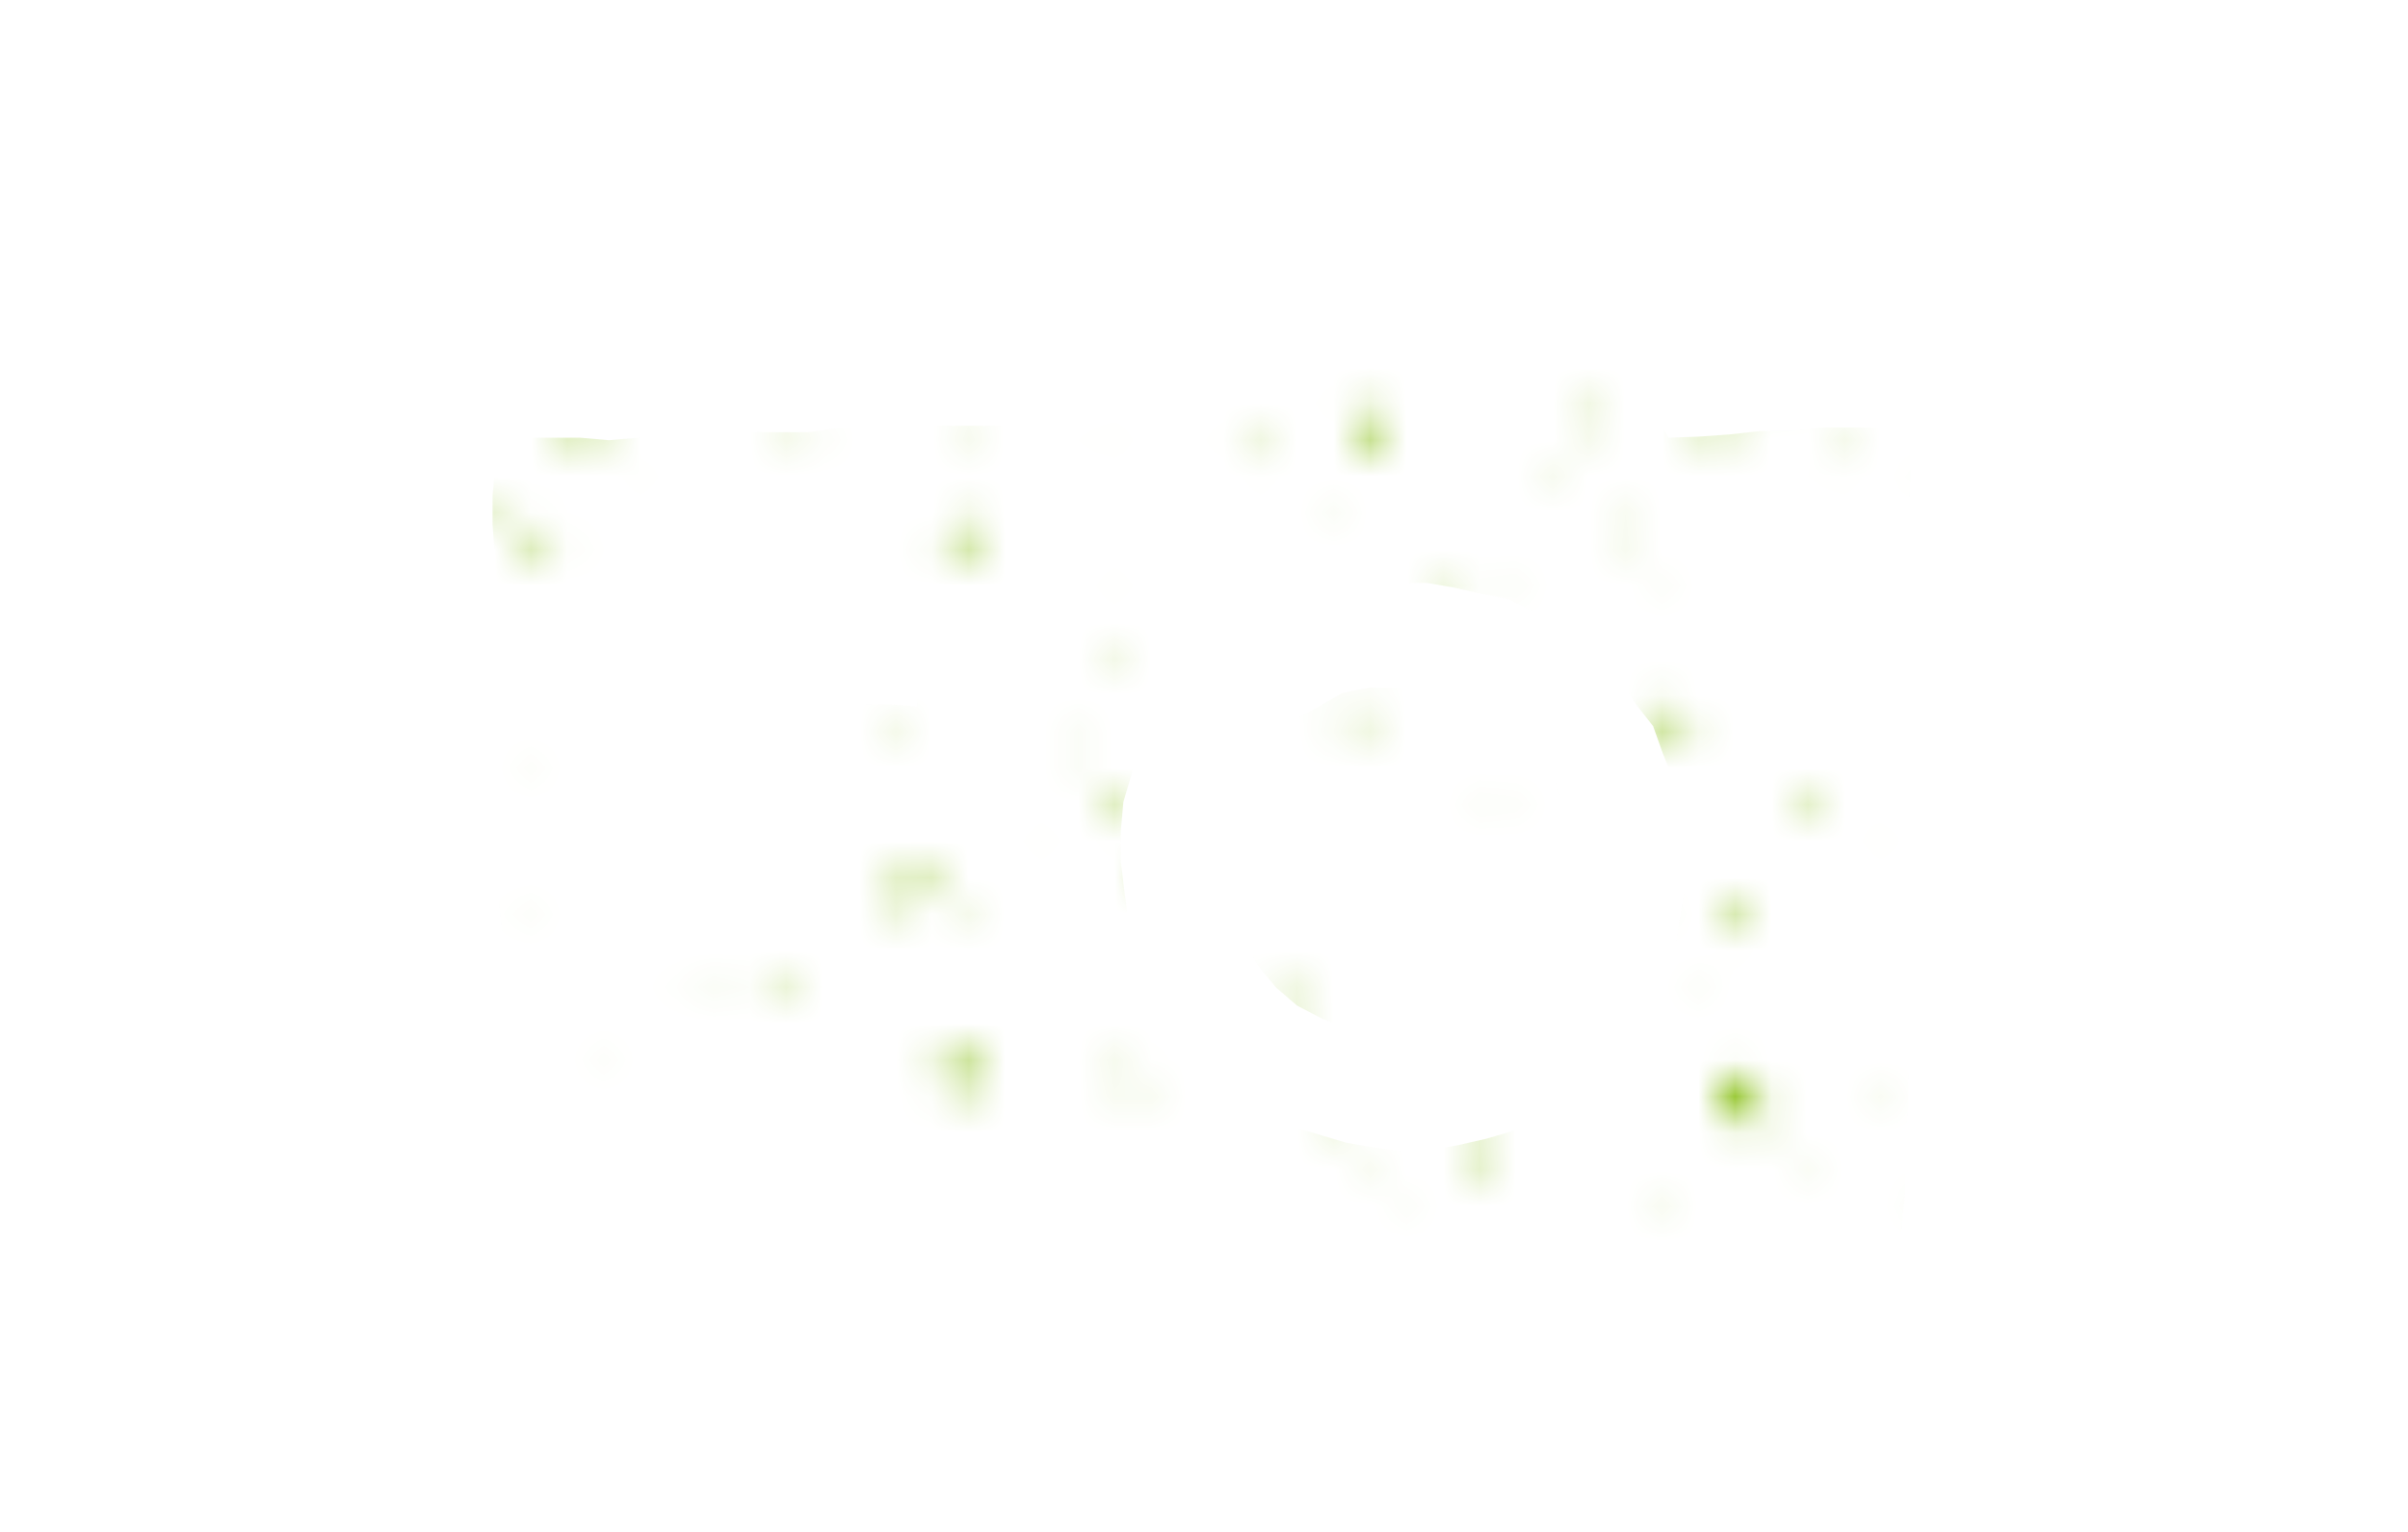 <svg xmlns="http://www.w3.org/2000/svg" xmlns:xlink="http://www.w3.org/1999/xlink" viewBox="0 0 66 42"><defs><style>.cls-1{mask:url(#mask);}.cls-2{fill:#8dc21f;}.cls-3{fill:none;}.cls-4{filter:url(#luminosity-noclip);}</style><filter id="luminosity-noclip" x="13.05" y="7.56" width="43.4" height="26.87" filterUnits="userSpaceOnUse" color-interpolation-filters="sRGB"><feFlood flood-color="#fff" result="bg"/><feBlend in="SourceGraphic" in2="bg"/></filter><mask id="mask" x="13.05" y="7.56" width="43.4" height="26.87" maskUnits="userSpaceOnUse"><g class="cls-4"><path d="M24.3,24.89l.93-.26h-.05l.66-.78C24.52,24.09,24.52,24.09,24.3,24.89Z"/><path d="M26.52,29.17l.2-.14a2.22,2.22,0,0,0-.25-.45l-.76.48.27.46.32-.2-.42,1.14C26.38,30.1,26.67,29.78,26.52,29.17Z"/><path d="M40.21,31.25a.67.67,0,0,0-.11.54c0,.09.32.1.66.19a2.11,2.11,0,0,0-.13-.71C40.58,31.2,40.25,31.18,40.21,31.25Z"/><path d="M15.18,14.59l-.25-.17-.56.67.36.28Z"/><path d="M38.58,20.93h0l0,0Z"/><path d="M25.79,15.16l1.37-.4C26.76,14.31,26.36,14,25.79,15.16Z"/><path d="M37.46,19.66a3.73,3.73,0,0,0-.5-.4c0,.28-.1.45-.05.53a.47.47,0,0,0,.38.15C37.35,19.93,37.48,19.69,37.46,19.66Z"/><path d="M31.87,24.44a1.73,1.73,0,0,0,.18-.61c-.15,0-.38-.09-.44,0a2.45,2.45,0,0,0-.35.66C31.58,24.46,31.82,24.52,31.87,24.44Z"/><path d="M13.25,13.6c-.11.08-.14.26-.2.39a1.36,1.36,0,0,0,.32.14,2.1,2.1,0,0,0,.24-.41C13.49,13.68,13.3,13.56,13.25,13.6Z"/><path d="M21.37,27.19c.08-.06.08-.25.13-.45-.22,0-.41,0-.49.1s0,.26-.05.4S21.28,27.26,21.37,27.19Z"/><path d="M20.89,24.73v0h0Z"/><path d="M29.91,21.77Z"/><path d="M32.76,21.91Z"/><path d="M25.1,17l0,0h0Z"/><path d="M26.9,24.89c0-.07-.17-.09-.26-.14,0,.1-.13.21-.1.29s.16.09.25.13S26.92,25,26.9,24.89Z"/><path d="M55.27,29.57a2.19,2.19,0,0,0,.13.41s.26,0,.26-.05a1.29,1.29,0,0,0-.07-.4A1.33,1.33,0,0,0,55.27,29.57Z"/><path d="M30.57,29l.31-.46-.48.25Z"/><path d="M30.61,29.92c.36,0,.53,0,.55,0a2.35,2.35,0,0,0,.15-.47Z"/><path d="M19,26.67v.24l.42-.13Z"/><path d="M37.22,32c0,.07.07.14.1.22l.21-.08c0-.08,0-.19-.09-.22S37.3,32,37.22,32Z"/><path d="M16.47,29.36l-.3-.28.24.34Z"/><path d="M45.67,33.15s.15,0,.15,0a1.1,1.1,0,0,0,0-.26h-.28A2.18,2.18,0,0,0,45.67,33.15Z"/><path d="M36.43,28.74v0l.06,0Z"/><path d="M30,20.62l-.51-.38c.11.18.22.36.34.53Z"/><path d="M41,22.25c0-.05,0-.11,0-.14s-.08,0-.13-.05l-.09.11Z"/><path d="M51.27,30.26l.13.1a1.12,1.12,0,0,0,.16-.22s-.07-.07-.12-.1Z"/><path d="M38.94,33.57s.11,0,.12,0,0-.09,0-.14h-.22Z"/><path d="M36.38,31.36c.07,0,.09-.18.13-.28l-.3-.11c0,.1-.11.21-.09.29A.3.3,0,0,0,36.38,31.36Z"/><path d="M52.91,32.66l-.16-.17s-.06.09-.06.14.05.06.08.1Z"/><path d="M41,31.4l-.11.06s0,.09.05.09.08,0,.12,0Z"/><path d="M42.17,29.13s0-.08-.05-.12-.1,0-.14.08,0,.07.05.11A.37.37,0,0,0,42.17,29.13Z"/><path d="M14,12.38l.09.07,0,0Z"/><path d="M24.39,15.25Z"/><path d="M20.16,32.56h0l0,0v0h0c.11.16.07.11,0,0h0Z"/><polygon points="17.63 12.67 17.57 12.8 17.71 12.76 17.63 12.67"/><path d="M14.27,21.34l-.21,0,0,.12a.36.36,0,0,0,.14,0S14.26,21.38,14.27,21.34Z"/><polygon points="51.7 23.47 51.77 23.33 51.62 23.37 51.7 23.47"/><path d="M17.71,20.73v.05l.1-.15Z"/><path d="M14.21,25.24l-.13-.18s-.08.08-.08.12.05.07.08.11Z"/><path d="M31,33.3l-.09.15,0-.06A.41.41,0,0,0,31,33.3Z"/><path d="M20.88,21.89l0,.05,0-.05Z"/><path d="M19.36,20.58s0,0,0,0l0,0Z"/><path d="M29.06,12.19v.08l.06-.1Z"/><path d="M39,22.15H38.9Z"/><polygon points="16.79 14.57 16.75 14.66 16.84 14.64 16.79 14.57"/><polygon points="30.68 20.77 30.68 20.85 30.71 20.77 30.68 20.77"/><polygon points="34.62 30.38 34.64 30.42 34.69 30.34 34.62 30.38"/><polygon points="25.7 21.05 25.66 21.07 25.74 21.11 25.7 21.05"/><path d="M20.34,18.82l.07,0-.1-.05Z"/><path d="M47.54,29.43c-.13,0-.44.29-.47.47-.11.87.64.66,1.27,1.05C48.16,30.18,48.28,29.56,47.54,29.43Z"/><path d="M47,11.32h0l-.61.73c1.23-.23,1.23-.23,1.44-1Z"/><path d="M36.93,11.32c.27.38.53.77.9,1.3C38.13,11.44,38.13,11.42,36.93,11.32Z"/><path d="M20.34,15.85v0l0,0Z"/><path d="M16.09,12.22c.17-.09.25-.32.57-.77l-1.12.35,0,.38C15.75,12.2,16,12.3,16.09,12.22Z"/><path d="M47.83,25.52a1.18,1.18,0,0,0,0-.62c0-.07-.26-.08-.4-.11,0,.24-.07.48-.12.83C47.57,25.57,47.82,25.57,47.83,25.52Z"/><path d="M56.15,20.28l-.38.67.2.14.48-.57Z"/><path d="M43.74,21.37l.71.18.11-.38a3.68,3.68,0,0,0-.66-.06C43.84,21.12,43.79,21.28,43.74,21.37Z"/><path d="M45.67,20.6l.65-.76-.21-.25c-.18.08-.43.12-.53.26a1.68,1.68,0,0,0-.15.65Z"/><path d="M34.89,27.57a3.74,3.74,0,0,0,.61.49c0-.34.12-.55,0-.65a.59.59,0,0,0-.45-.17C35,27.25,34.86,27.54,34.89,27.57Z"/><path d="M49.61,21.64c-.09.07,0,.27-.06.48.2,0,.39,0,.47-.09a.39.39,0,0,0,0-.39A.4.4,0,0,0,49.61,21.64Z"/><path d="M43.81,11.23l-.36,0c0,.2.1.41.14.62a1,1,0,0,0,.27-.07A3.79,3.79,0,0,0,43.81,11.23Z"/><path d="M40.14,15.66c-.13,0-.3,0-.39,0s-.07.23-.12.43c.21,0,.38,0,.46-.1S40.13,15.78,40.14,15.66Z"/><path d="M30.94,22.08c-.07-.11-.26-.15-.53-.28.12.5.16.65.19.8.1,0,.27,0,.29-.09A.56.56,0,0,0,30.94,22.08Z"/><path d="M33.33,24.86h0l0,0Z"/><path d="M28.25,14.18v0l0,.06Z"/><path d="M30.72,18l-.35-.13v.59Z"/><path d="M34.13,12.08l-.18.16.42.41.19-.18C34.42,12.34,34.28,12.2,34.13,12.08Z"/><path d="M22.18,11.83a2.15,2.15,0,0,0-.14-.47s-.3,0-.3.06a1.18,1.18,0,0,0,.09.46A1.91,1.91,0,0,0,22.18,11.83Z"/><path d="M24.88,20.27a.77.77,0,0,0-.32-.07c-.07,0-.11.13-.17.21.11,0,.22.1.31.08S24.82,20.35,24.88,20.27Z"/><path d="M46.71,11a2.21,2.21,0,0,0-.08-.35s-.24,0-.25,0a1.49,1.49,0,0,0,0,.42Z"/><path d="M42.51,13.18,42.34,13l-.3.46Z"/><path d="M52,17.78l0-.06,0,0Z"/><path d="M54.38,21.14c0,.05,0,.19.08.29a1.77,1.77,0,0,0,.39-.26s-.06-.17-.12-.33A1.77,1.77,0,0,0,54.38,21.14Z"/><path d="M53.88,13.74l.41.11v-.24Z"/><path d="M44.92,14.66s0-.25,0-.25a1.5,1.5,0,0,0-.42,0,1.34,1.34,0,0,0-.05.32A2.12,2.12,0,0,0,44.92,14.66Z"/><path d="M50.27,12.26a1.11,1.11,0,0,0,.27.12,2,2,0,0,0-.08-.26s-.09,0-.14-.06S50.25,12.24,50.27,12.26Z"/><path d="M49.05,10.91l.12-.24c-.08,0-.19-.11-.23-.09s-.09.16-.12.24Z"/><path d="M50.93,12.18s-.09.08-.09.12,0,.1.06.15l.18-.19Z"/><path d="M55.57,15.21h0l0,0Z"/><path d="M45.55,19h.25a1.6,1.6,0,0,0-.1-.23s-.13,0-.13,0A1,1,0,0,0,45.55,19Z"/><path d="M26.44,11.45c-.08,0-.11.18-.17.27.11,0,.23.11.31.08s.11-.18.16-.28S26.52,11.42,26.44,11.45Z"/><path d="M45.69,16.24c0,.05,0,.11,0,.13s.08,0,.13.05l.09-.1Z"/><path d="M36.52,13.61l-.11-.09a2.43,2.43,0,0,0-.14.2s.06.06.1.09Z"/><path d="M26.68,10.09a.32.32,0,0,0-.29-.11c-.07,0-.09.19-.13.3l.32.12C26.62,10.3,26.7,10.17,26.68,10.09Z"/><path d="M42.52,28.59l-.13.07.15.16c0-.05.06-.09.06-.14S42.55,28.62,42.52,28.59Z"/><path d="M41.87,16.33s.07-.11.05-.14-.07-.07-.11-.1l-.08.21Z"/><path d="M52,13.48l.05.1.1-.05s0-.09,0-.09S52,13.47,52,13.48Z"/><path d="M45.27,24.9h-.15v.21l.13-.07Z"/><path d="M50,13.48s0,.07,0,.11h.19l0-.11S50,13.46,50,13.48Z"/><path d="M40.36,18.27l-.12.06s0,.07,0,.1a.45.45,0,0,0,.12-.06S40.37,18.31,40.36,18.27Z"/><path d="M45.44,20h0l0,.05s0,0,0,0h0c-.11-.16-.07-.11,0,0l0,0Z"/><path d="M21.1,15.71l0-.12-.16.13Z"/><polygon points="30.63 15.69 30.69 15.56 30.55 15.6 30.63 15.69"/><polygon points="28.23 23.25 28.36 23.21 28.29 23.13 28.23 23.25"/><path d="M49.23,32.21a2.46,2.46,0,0,0-.09.29l.17,0a2.76,2.76,0,0,1,.08-.27A.5.5,0,0,0,49.23,32.21Z"/><path d="M46.46,27.43a.69.69,0,0,0,.15-.07s0-.08,0-.13-.11,0-.14.08S46.45,27.39,46.46,27.43Z"/><path d="M41.86,21.75s0-.09,0-.14-.11,0-.14,0,0,.09,0,.14S41.83,21.78,41.86,21.75Z"/><polygon points="30.3 12.28 30.32 12.39 30.4 12.33 30.3 12.28"/><path d="M36.63,11.56h0Z"/><polygon points="35.88 19.35 35.97 19.34 35.88 19.3 35.88 19.35"/><polygon points="53.41 16.14 53.31 16.13 53.43 16.18 53.41 16.14"/></g></mask></defs><title>menu2-sightseeing-spot</title><g id="レイヤー_2" data-name="レイヤー 2"><g id="header"><g class="cls-1"><path class="cls-2" d="M45.73,12l-.4-.72-.52-.65-.52-.65-.58-.59-.57-.6-.57-.61L42,7.56l-.78.12-.78.1h-.78l-.79,0-.78,0h-.79l-.79-.06-.79,0-.79.08-.79,0-.79,0-.8,0-.38.75-.45.71-.3.78-.32.77-.28.77-.77,0-.79,0h-.79l-.78.09-.79,0-.79,0H25.3l-.79.07h-.78l-.79,0-.78.11-.78,0-.79,0-.78.06-.78,0-.78,0L17.48,12l-.79.07L15.91,12h-.78l-.78,0-.83-.07.06.84-.08.81v.8l.06.81V16l0,.81,0,.8,0,.8,0,.8.06.81v.8l0,.8,0,.8,0,.8,0,.8.06.8.09.8-.08.8.1.8V28l.08.8v.8l.12.79v.8l.1.8v.81l.15.79.06.78h1.55l.79.07.8,0,.79-.06.79,0,.79,0,.79,0,.79.08.79-.08h1.58l.78.08.79,0,.79,0,.79,0,.79,0,.79-.08.78,0,.79.07.79-.06.79,0,.79,0,.79,0L34,34.3l.78.08.79-.07.79,0h.79l.78,0,.79,0,.79,0h.79l.78,0,.79.08.78,0,.79-.07.79,0,.78,0,.79,0,.78,0,.79,0h.78l.78-.06.79,0,.78,0h1.59l.05-.8.08-.77,0-.77v-.78l.09-.77,0-.77.07-.77,0-.78v-.77l.09-.78,0-.77,0-.78,0-.77-.06-.78.08-.77,0-.78,0-.77V18.78l0-.77,0-.78-.11-.78,0-.78V14.9l-.08-.78.06-.78,0-.77,0-.73-.78-.12-.84,0-.83,0-.83.1h-.84l-.83.09-.83.06ZM25.14,19.37l-.78-.06-.76,0-.77,0-.77,0h-2.3l-.77,0-.76.06-.77,0,0-.88-.07-.88,0-.87,0-.84.74,0,.8-.05.8.06h.8l.8.06.8-.08.8.08.8,0,.8,0h.79l-.13.83-.08.85v.85ZM38.41,31.56l-.76-.1-.75-.13-.74-.22-.73-.22-.7-.32-.65-.41-.61-.46-.58-.51-.54-.54L31.93,28l-.37-.67-.33-.7L31,25.89l-.09-.76-.1-.76-.09-.77,0-.81.07-.8.23-.78.18-.8.42-.7.4-.71.53-.61.59-.55.63-.51.69-.42.74-.33.74-.32.79-.18.8-.1h.81l.76,0,.75.13.74.17.76.15.68.35.64.42.66.39.55.53.54.55.42.64.47.6.26.73.28.7.25.72.07.77.15.75-.14.77-.13.77-.12.78-.25.74-.34.71L45,28l-.49.61-.48.61-.54.57-.63.47-.65.44-.72.3-.75.22-.75.17-.77.15Z"/><polygon class="cls-2" points="43.13 23.66 43.07 24.41 42.87 25.14 42.65 25.86 42.29 26.52 41.81 27.11 41.23 27.59 40.57 27.95 39.89 28.28 39.15 28.4 38.41 28.41 37.65 28.4 36.92 28.19 36.22 27.92 35.55 27.57 34.97 27.07 34.49 26.49 34.12 25.84 33.81 25.16 33.58 24.44 33.5 23.68 33.57 22.92 33.68 22.16 33.97 21.45 34.39 20.82 34.84 20.19 35.46 19.74 36.13 19.38 36.79 19 37.55 18.85 38.31 18.86 39.06 18.92 39.79 19.12 40.5 19.37 41.17 19.73 41.71 20.27 42.22 20.83 42.65 21.45 42.88 22.17 43.1 22.9 43.13 23.66"/></g><rect class="cls-3" width="66" height="42"/></g></g></svg>